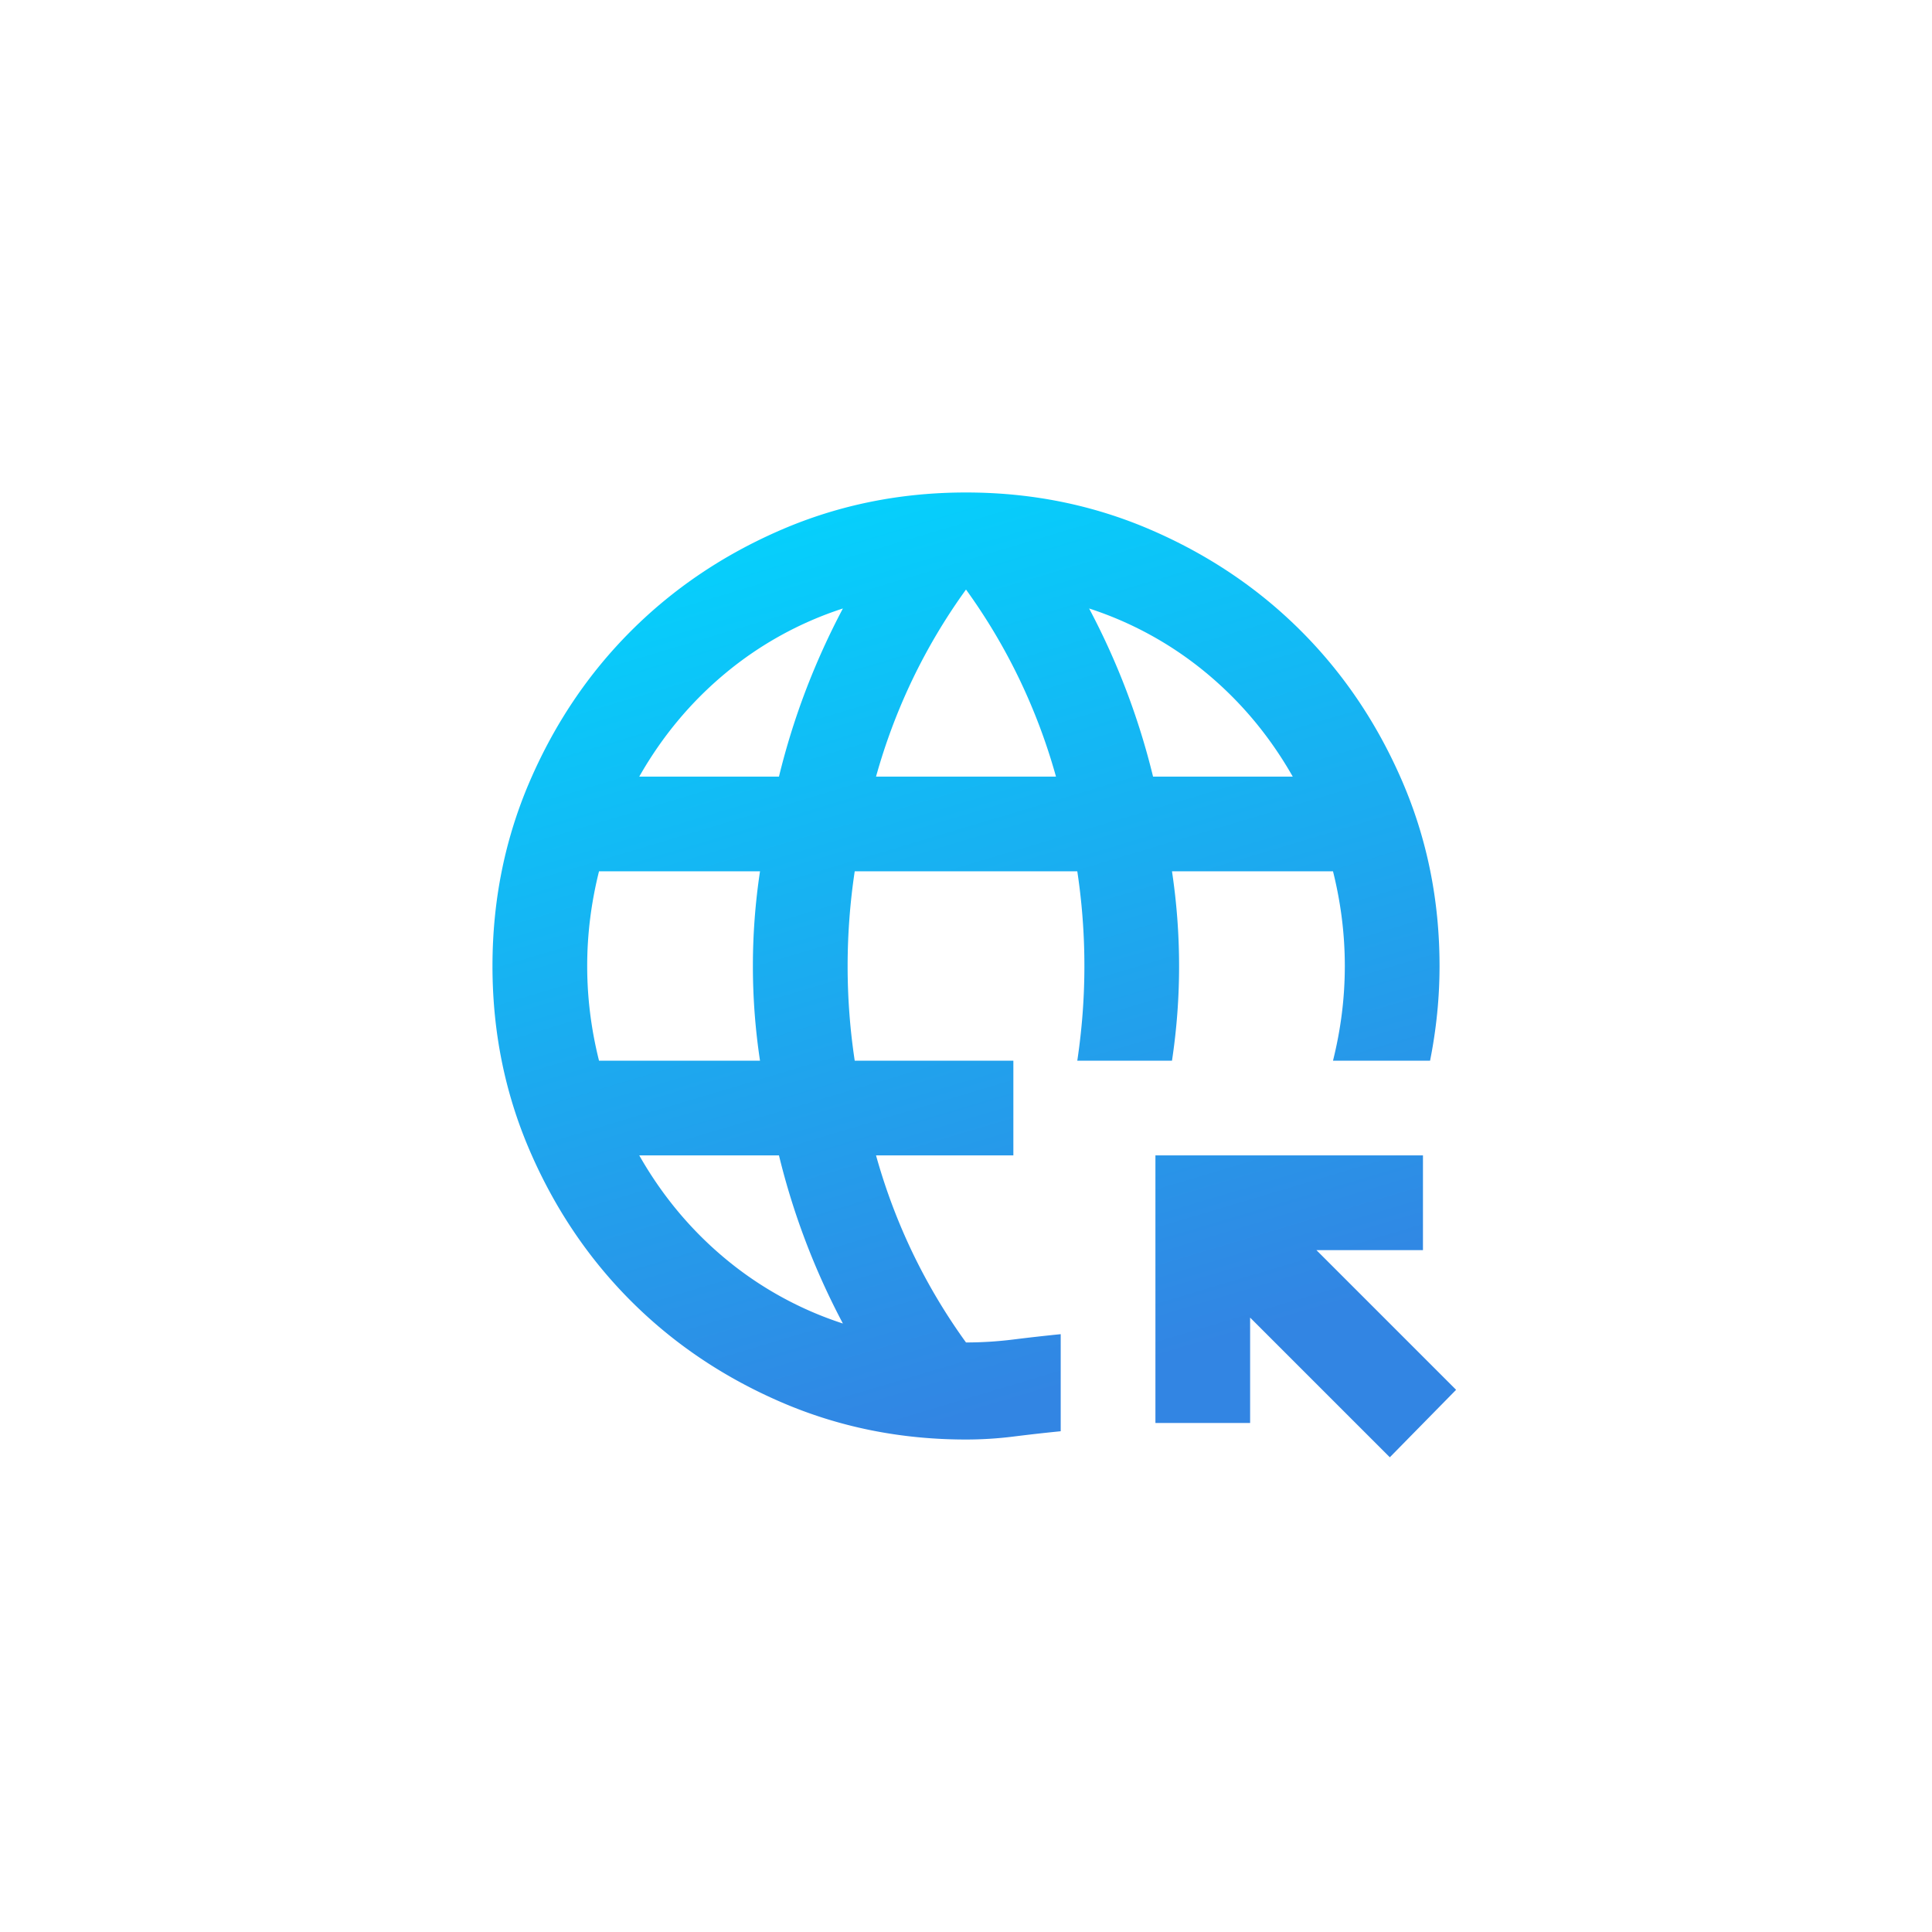<svg xmlns="http://www.w3.org/2000/svg" width="136" height="136" fill="none"><g filter="url(#a)"><rect width="128" height="128" x="4" fill="#fff" rx="64" shape-rendering="crispEdges"/><path fill="url(#b)" d="M97.834 98.583 88 88.75v7.417h-6.666V77.333h18.833V84h-7.5l9.833 9.833zM68 97.333q-6.916 0-13-2.625t-10.583-7.125T37.292 77t-2.625-13 2.625-13 7.125-10.583T55 33.292q6.084-2.625 13-2.625t13 2.625 10.584 7.125T98.709 51t2.625 13q0 1.666-.167 3.333a35 35 0 0 1-.5 3.334h-6.833q.416-1.666.625-3.334a26.9 26.9 0 0 0 0-6.666 28 28 0 0 0-.625-3.334H82.5A45 45 0 0 1 83 64a44.5 44.5 0 0 1-.5 6.667h-6.666q.249-1.666.375-3.334a44.6 44.6 0 0 0-.375-10H60.167a45 45 0 0 0-.5 6.667 44.6 44.6 0 0 0 .5 6.667h11.167v6.666h-9.667a41.7 41.7 0 0 0 2.583 6.875A41.3 41.3 0 0 0 68 90.5q1.666 0 3.334-.208a137 137 0 0 1 3.333-.375v6.833q-1.666.166-3.333.375a27 27 0 0 1-3.334.208M42.167 70.667H53.5a44.57 44.57 0 0 1 0-13.333H42.167a28 28 0 0 0-.625 3.333 26.9 26.9 0 0 0 0 6.666q.208 1.668.625 3.334m2.833-20h9.834a51 51 0 0 1 1.875-6.042 52 52 0 0 1 2.625-5.792 25 25 0 0 0-8.25 4.542Q47.417 46.416 45 50.667m14.334 38.5q-1.5-2.834-2.625-5.792a51 51 0 0 1-1.875-6.042H45q2.417 4.25 6.084 7.292a25 25 0 0 0 8.25 4.542m2.333-38.5h12.667a41.7 41.7 0 0 0-2.584-6.875A41.3 41.3 0 0 0 68 37.5a41.3 41.3 0 0 0-3.75 6.292 41.7 41.7 0 0 0-2.583 6.875m19.5 0H91q-2.416-4.25-6.083-7.292a25 25 0 0 0-8.25-4.542q1.5 2.834 2.625 5.792a51 51 0 0 1 1.875 6.042"/></g><defs><linearGradient id="b" x1="34.649" x2="58.734" y1="30.664" y2="111.209" gradientUnits="userSpaceOnUse"><stop stop-color="#00D9FF"/><stop offset=".856" stop-color="#3285E3"/></linearGradient><filter id="a" width="136" height="136" x="0" y="0" color-interpolation-filters="sRGB" filterUnits="userSpaceOnUse"><feFlood flood-opacity="0" result="BackgroundImageFix"/><feColorMatrix in="SourceAlpha" result="hardAlpha" values="0 0 0 0 0 0 0 0 0 0 0 0 0 0 0 0 0 0 127 0"/><feOffset dy="4"/><feGaussianBlur stdDeviation="2"/><feComposite in2="hardAlpha" operator="out"/><feColorMatrix values="0 0 0 0 0 0 0 0 0 0 0 0 0 0 0 0 0 0 0.25 0"/><feBlend in2="BackgroundImageFix" result="effect1_dropShadow_111_1361"/><feBlend in="SourceGraphic" in2="effect1_dropShadow_111_1361" result="shape"/></filter></defs></svg>